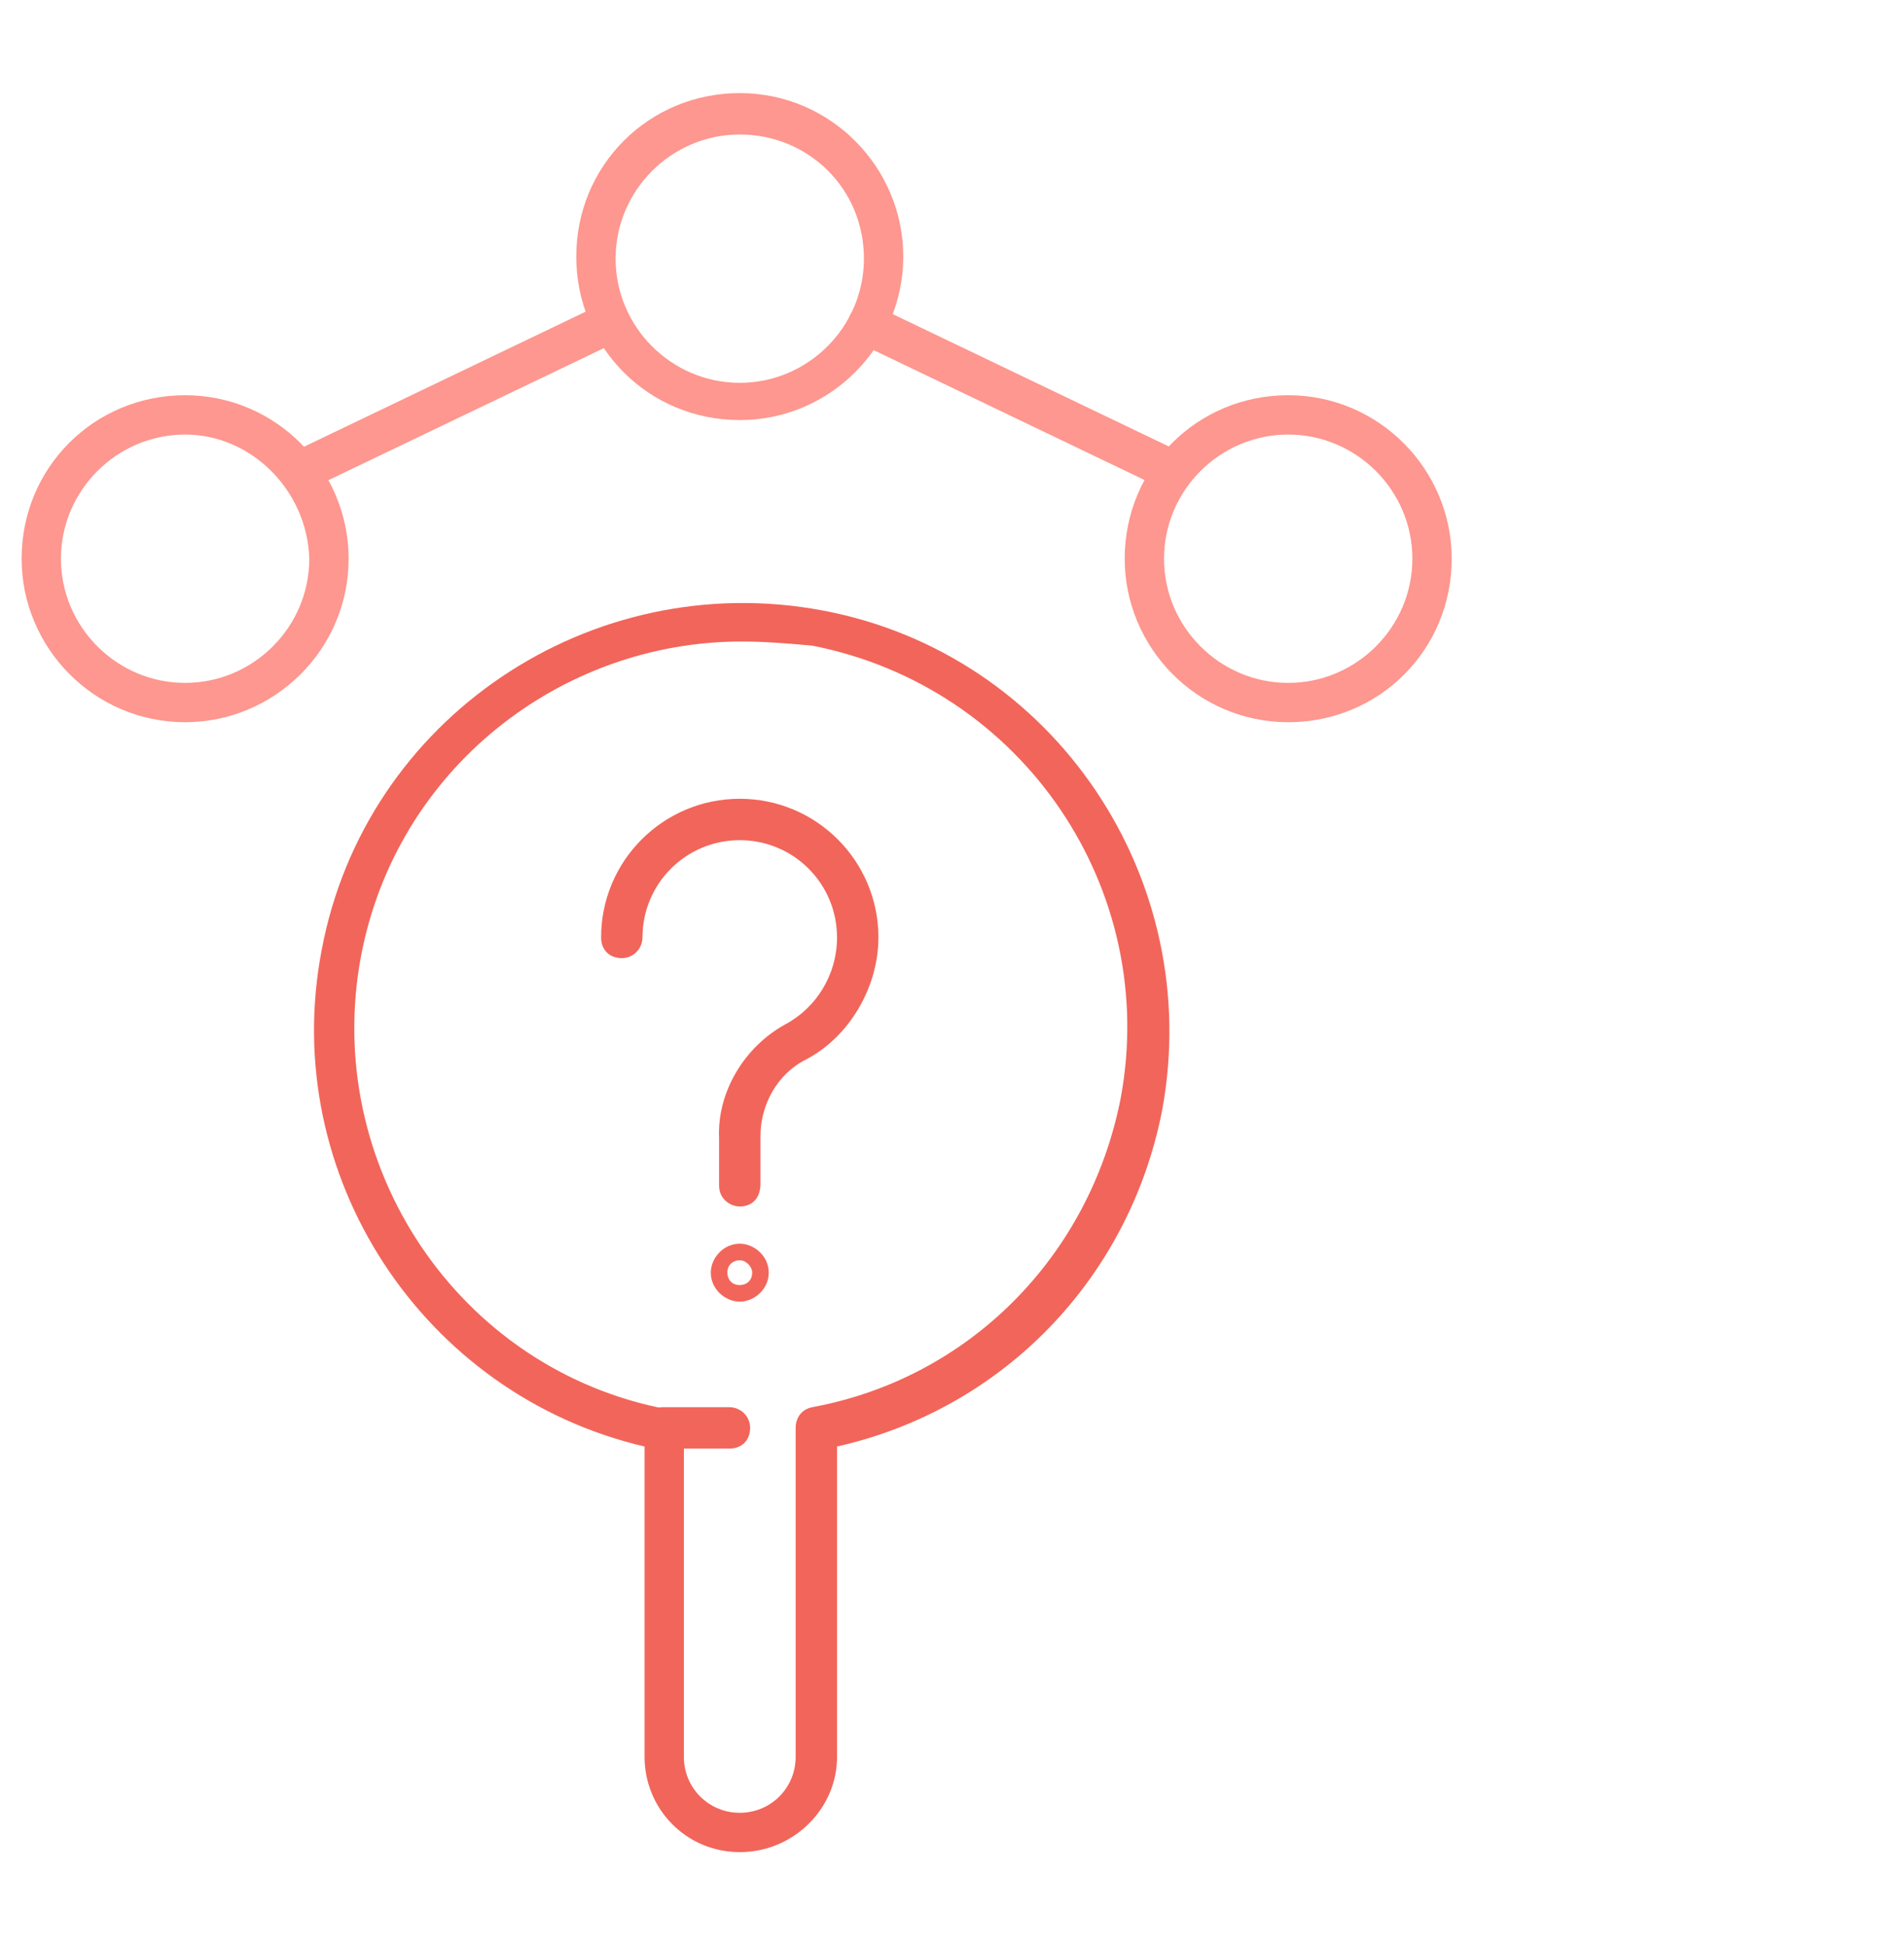 <?xml version="1.0" encoding="utf-8"?>
<!-- Generator: Adobe Illustrator 27.0.0, SVG Export Plug-In . SVG Version: 6.00 Build 0)  -->
<svg version="1.1" id="Layer_1" xmlns="http://www.w3.org/2000/svg" xmlns:xlink="http://www.w3.org/1999/xlink" x="0px" y="0px"
	 viewBox="0 0 92 94" style="enable-background:new 0 0 92 94;" xml:space="preserve">
<style type="text/css">
	.st0{fill:none;}
	.st1{fill:#F2655A;}
	.st2{fill:#FD978F;}
</style>
<rect x="0.1" y="-0.1" class="st0" width="91.9" height="94"/>
<g id="Group_4250_00000009569893261388918670000009788329899414085258_" transform="translate(-336.955 -332.001)">
	<g id="Path_6911_00000079470234584860945140000002109415246794916778_">
		<path class="st1" d="M372.7,421.5c-2.6,0-4.6-2.1-4.6-4.6v-15c-10.7-2.5-17.7-13.1-15.6-24c2.1-11.2,13-18.5,24.2-16.4
			c11.2,2.1,18.5,13,16.4,24.2c-1.6,8.1-7.7,14.4-15.7,16.2v15C377.4,419.4,375.3,421.5,372.7,421.5z M372.8,363
			c-8.8,0-16.7,6.2-18.4,15.2c-1.9,10.1,4.7,20,14.8,21.9c0.5,0.1,0.8,0.5,0.8,1v15.8c0,1.5,1.2,2.7,2.7,2.7s2.7-1.2,2.7-2.7V401
			c0-0.5,0.3-0.9,0.8-1c7.6-1.4,13.4-7.3,14.9-14.9c1.9-10.1-4.7-19.9-14.9-21.9C375.1,363.1,373.9,363,372.8,363z"/>
	</g>
	<g id="Line_1484_00000173151835237591921900000004549364721443271074_">
		<path class="st1" d="M372.2,402H369c-0.5,0-1-0.4-1-1c0-0.5,0.4-1,1-1h3.2c0.5,0,1,0.4,1,1C373.2,401.6,372.8,402,372.2,402z"/>
	</g>
	<g id="Path_6912_00000101800459337061325960000003792080086724011941_">
		<path class="st1" d="M372.7,390.3c-0.5,0-1-0.4-1-1V387c-0.1-2.2,1.2-4.4,3.2-5.5c1.5-0.8,2.5-2.4,2.5-4.2c0-2.6-2.1-4.7-4.7-4.7
			s-4.7,2.1-4.7,4.7c0,0.5-0.4,1-1,1s-1-0.4-1-1c0-3.7,3-6.7,6.7-6.7c3.7,0,6.7,3,6.7,6.7c0,2.4-1.4,4.8-3.5,5.9
			c-1.4,0.7-2.2,2.2-2.2,3.7l0,2.3C373.7,389.9,373.3,390.3,372.7,390.3z"/>
	</g>
	<g id="Path_6913_00000133501157853593802440000006064639744394109360_">
		<path class="st1" d="M372.7,394.9c-0.7,0-1.4-0.6-1.4-1.4c0-0.7,0.6-1.4,1.4-1.4c0.7,0,1.4,0.6,1.4,1.4
			C374.1,394.3,373.4,394.9,372.7,394.9z M372.7,392.9c-0.3,0-0.6,0.2-0.6,0.6c0,0.3,0.2,0.6,0.6,0.6c0.3,0,0.6-0.2,0.6-0.6
			C373.3,393.2,373,392.9,372.7,392.9z"/>
	</g>
	<g id="Ellipse_781_00000028294766008897602020000012557468707945229459_">
		<path class="st2" d="M372.7,352.3c-4.4,0-7.9-3.5-7.9-7.9s3.5-7.9,7.9-7.9c4.4,0,7.9,3.6,7.9,7.9S377.1,352.3,372.7,352.3z
			 M372.7,338.5c-3.3,0-6,2.7-6,6c0,3.3,2.7,6,6,6c3.3,0,6-2.7,6-6C378.7,341.1,376,338.5,372.7,338.5z"/>
	</g>
	<g id="Ellipse_782_00000103965814769617565660000010480277989315754907_">
		<path class="st2" d="M399.2,366.9c-4.4,0-7.9-3.6-7.9-7.9c0-4.4,3.5-7.9,7.9-7.9c4.4,0,7.9,3.6,7.9,7.9
			C407.1,363.4,403.6,366.9,399.2,366.9z M399.2,353c-3.3,0-6,2.7-6,6c0,3.3,2.7,6,6,6c3.3,0,6-2.7,6-6
			C405.2,355.7,402.5,353,399.2,353z"/>
	</g>
	<g id="Line_1485_00000134933329229991314130000004499643195594212505_">
		<path class="st2" d="M393.5,355.7c-0.1,0-0.3,0-0.4-0.1l-14.6-7c-0.5-0.2-0.7-0.8-0.5-1.3c0.2-0.5,0.8-0.7,1.3-0.5l14.6,7
			c0.5,0.2,0.7,0.8,0.5,1.3C394.2,355.5,393.8,355.7,393.5,355.7z"/>
	</g>
	<g id="Ellipse_783_00000080181620755489955740000011825882152322600886_">
		<path class="st2" d="M345.9,366.9c-4.4,0-7.9-3.6-7.9-7.9c0-4.4,3.5-7.9,7.9-7.9c4.4,0,7.9,3.6,7.9,7.9
			C353.8,363.4,350.2,366.9,345.9,366.9z M345.9,353c-3.3,0-6,2.7-6,6c0,3.3,2.7,6,6,6c3.3,0,6-2.7,6-6
			C351.8,355.7,349.1,353,345.9,353z"/>
	</g>
	<g id="Line_1486_00000166653778682408303570000005477903901549175741_">
		<path class="st2" d="M351.6,355.7c-0.4,0-0.7-0.2-0.9-0.6c-0.2-0.5,0-1.1,0.5-1.3l14.6-7c0.5-0.2,1.1,0,1.3,0.5
			c0.2,0.5,0,1.1-0.5,1.3l-14.6,7C351.9,355.7,351.8,355.7,351.6,355.7z"/>
	</g>
</g>
</svg>

